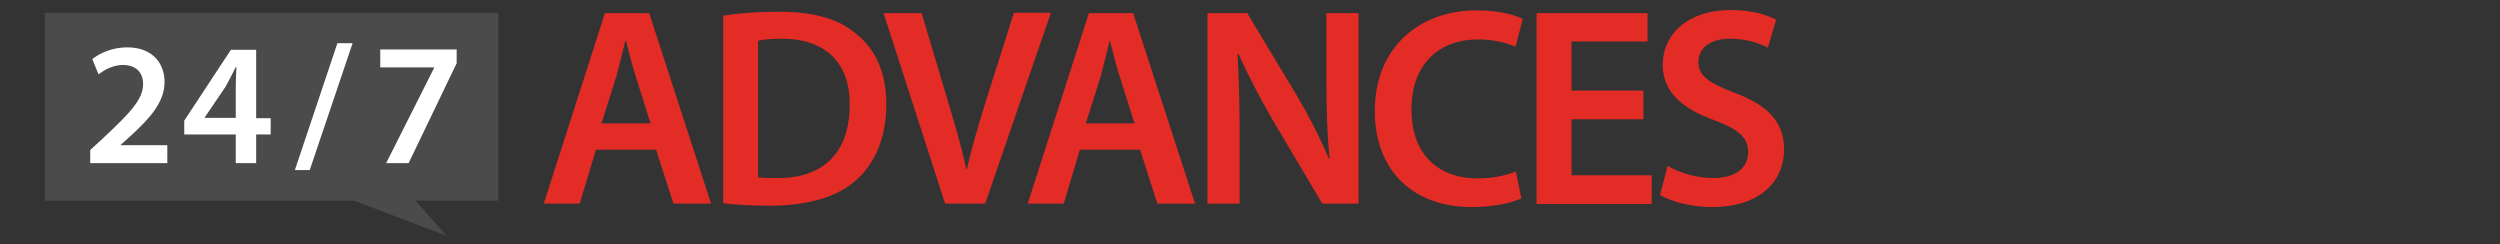<?xml version="1.0" encoding="utf-8"?>
<!-- Generator: Adobe Illustrator 23.0.3, SVG Export Plug-In . SVG Version: 6.00 Build 0)  -->
<svg version="1.1" id="Layer_1" xmlns="http://www.w3.org/2000/svg" xmlns:xlink="http://www.w3.org/1999/xlink" x="0px" y="0px"
	 viewBox="0 0 723.2 70.7" style="enable-background:new 0 0 723.2 70.7;" xml:space="preserve">
<rect x="0" y="0" width="723.2" height="70.7" fill="#333333" stroke="none"/>
<style type="text/css">
	.st0{fill:#E42C26;}
	.st1{fill:#4B4B4B;}
	.st2{fill:#FFFFFF;}
</style>
<title>logo-h-l</title>
<g>
	<g>
		<path class="st0" d="M172.4,43.3l-4.7,15.6h-10.4l17.7-55.1h12.8l17.9,55.1h-10.9l-5-15.6H172.4z M188.2,35.7l-4.3-13.6
			c-1.1-3.4-2-7.1-2.8-10.3h-0.2c-0.8,3.2-1.7,7-2.6,10.3L174,35.7H188.2z"/>
		<path class="st0" d="M209.3,4.5c4.5-0.7,10.1-1.1,16-1.1c10.3,0,17.3,2.1,22.4,6.4c5.4,4.3,8.7,11,8.7,20.3
			c0,9.9-3.4,17.2-8.6,21.9c-5.5,5-14.2,7.5-25,7.5c-5.8,0-10.2-0.3-13.6-0.7V4.5z M219.3,51.3c1.4,0.2,3.5,0.2,5.6,0.2
			c13.1,0.1,20.9-7.2,20.9-21.2c0.1-12.1-7-19.1-19.6-19.1c-3.2,0-5.4,0.2-6.9,0.6V51.3z"/>
		<path class="st0" d="M273.4,58.9L255.6,3.8h11l7.5,25.1c2.1,7,4,13.3,5.4,20h0.2c1.5-6.5,3.5-13.3,5.6-20l8-25.2H304L285,58.9
			H273.4z"/>
		<path class="st0" d="M312.4,43.3l-4.7,15.6h-10.4L315,3.8h12.8l17.9,55.1h-10.9l-5-15.6H312.4z M328.2,35.7l-4.3-13.6
			c-1.1-3.4-2-7.1-2.8-10.3H321c-0.8,3.2-1.7,7-2.6,10.3l-4.3,13.6H328.2z"/>
		<path class="st0" d="M349.3,58.9V3.8h11.5L375,27.4c3.6,6.1,6.9,12.5,9.4,18.5h0.2c-0.7-7.4-0.9-14.5-0.9-22.9V3.8h9.3v55.1h-10.5
			l-14.4-24.3c-3.5-6.1-7.1-12.8-9.8-19l-0.3,0.1c0.4,7.1,0.6,14.4,0.6,23.5v19.7H349.3z"/>
		<path class="st0" d="M440.1,57.4c-2.4,1.1-7.6,2.5-14.3,2.5c-17.5,0-28.1-11-28.1-27.8c0-18.2,12.7-29.1,29.5-29.1
			c6.6,0,11.3,1.4,13.3,2.5l-2.1,8c-2.6-1.1-6.3-2.1-10.8-2.1c-11.2,0-19.3,7-19.3,20.3c0,12.2,7,19.9,19.2,19.9c4,0,8.3-0.8,11-2
			L440.1,57.4z"/>
		<path class="st0" d="M475.4,34.5h-20.8v16.2h23.2v8.3h-33.3V3.8h32.1V12h-22v14.2h20.8V34.5z"/>
		<path class="st0" d="M482.4,48c3.2,1.9,8.2,3.5,13.3,3.5c6.4,0,10-3,10-7.5c0-4.2-2.8-6.6-9.7-9.2c-9.2-3.3-15-8.1-15-16
			c0-9.1,7.5-15.9,19.6-15.9c6,0,10.3,1.3,13.2,2.8l-2.4,8.1c-2-1.1-5.9-2.6-11-2.6c-6.4,0-9.1,3.4-9.1,6.6c0,4.3,3.2,6.2,10.6,9.1
			c9.6,3.6,14.2,8.4,14.2,16.4c0,8.9-6.7,16.6-20.9,16.6c-5.9,0-11.9-1.6-15-3.5L482.4,48z"/>
	</g>
	<g>
		
			<rect x="13" y="3.6" transform="matrix(-1 -4.489798e-11 4.489798e-11 -1 157.173 61.63)" class="st1" width="131.2" height="54.3"/>
		<polygon class="st1" points="117,54.5 129.2,68.2 92.8,54.4 		"/>
	</g>
	<g>
		<path class="st2" d="M26.1,47.2v-3.8l3.9-3.6c7.7-7.2,11.4-11.1,11.4-15.5c0-2.9-1.6-5.5-5.9-5.5c-2.9,0-5.4,1.5-7,2.7l-1.8-4.4
			c2.4-1.9,6-3.4,10.1-3.4c7.3,0,10.8,4.6,10.8,10c0,5.8-4.1,10.4-9.9,15.7l-2.8,2.5V42h13.5v5.2H26.1z"/>
		<path class="st2" d="M68.2,47.2v-8.3H53.3v-4l13.5-20.5h7.3v19.8h4.2v4.7h-4.2v8.3H68.2z M68.2,34.1v-9c0-1.9,0.1-3.7,0.2-5.7
			h-0.2c-1,2.1-1.9,3.7-2.9,5.6l-6.1,9v0.1H68.2z"/>
		<path class="st2" d="M85.3,49.2l12.3-36.7h4.4L89.6,49.2H85.3z"/>
		<path class="st2" d="M132.1,14.3v4l-13.9,28.9h-6.5l13.9-27.6v-0.1H110v-5.2H132.1z"/>
	</g>
</g>
</svg>
